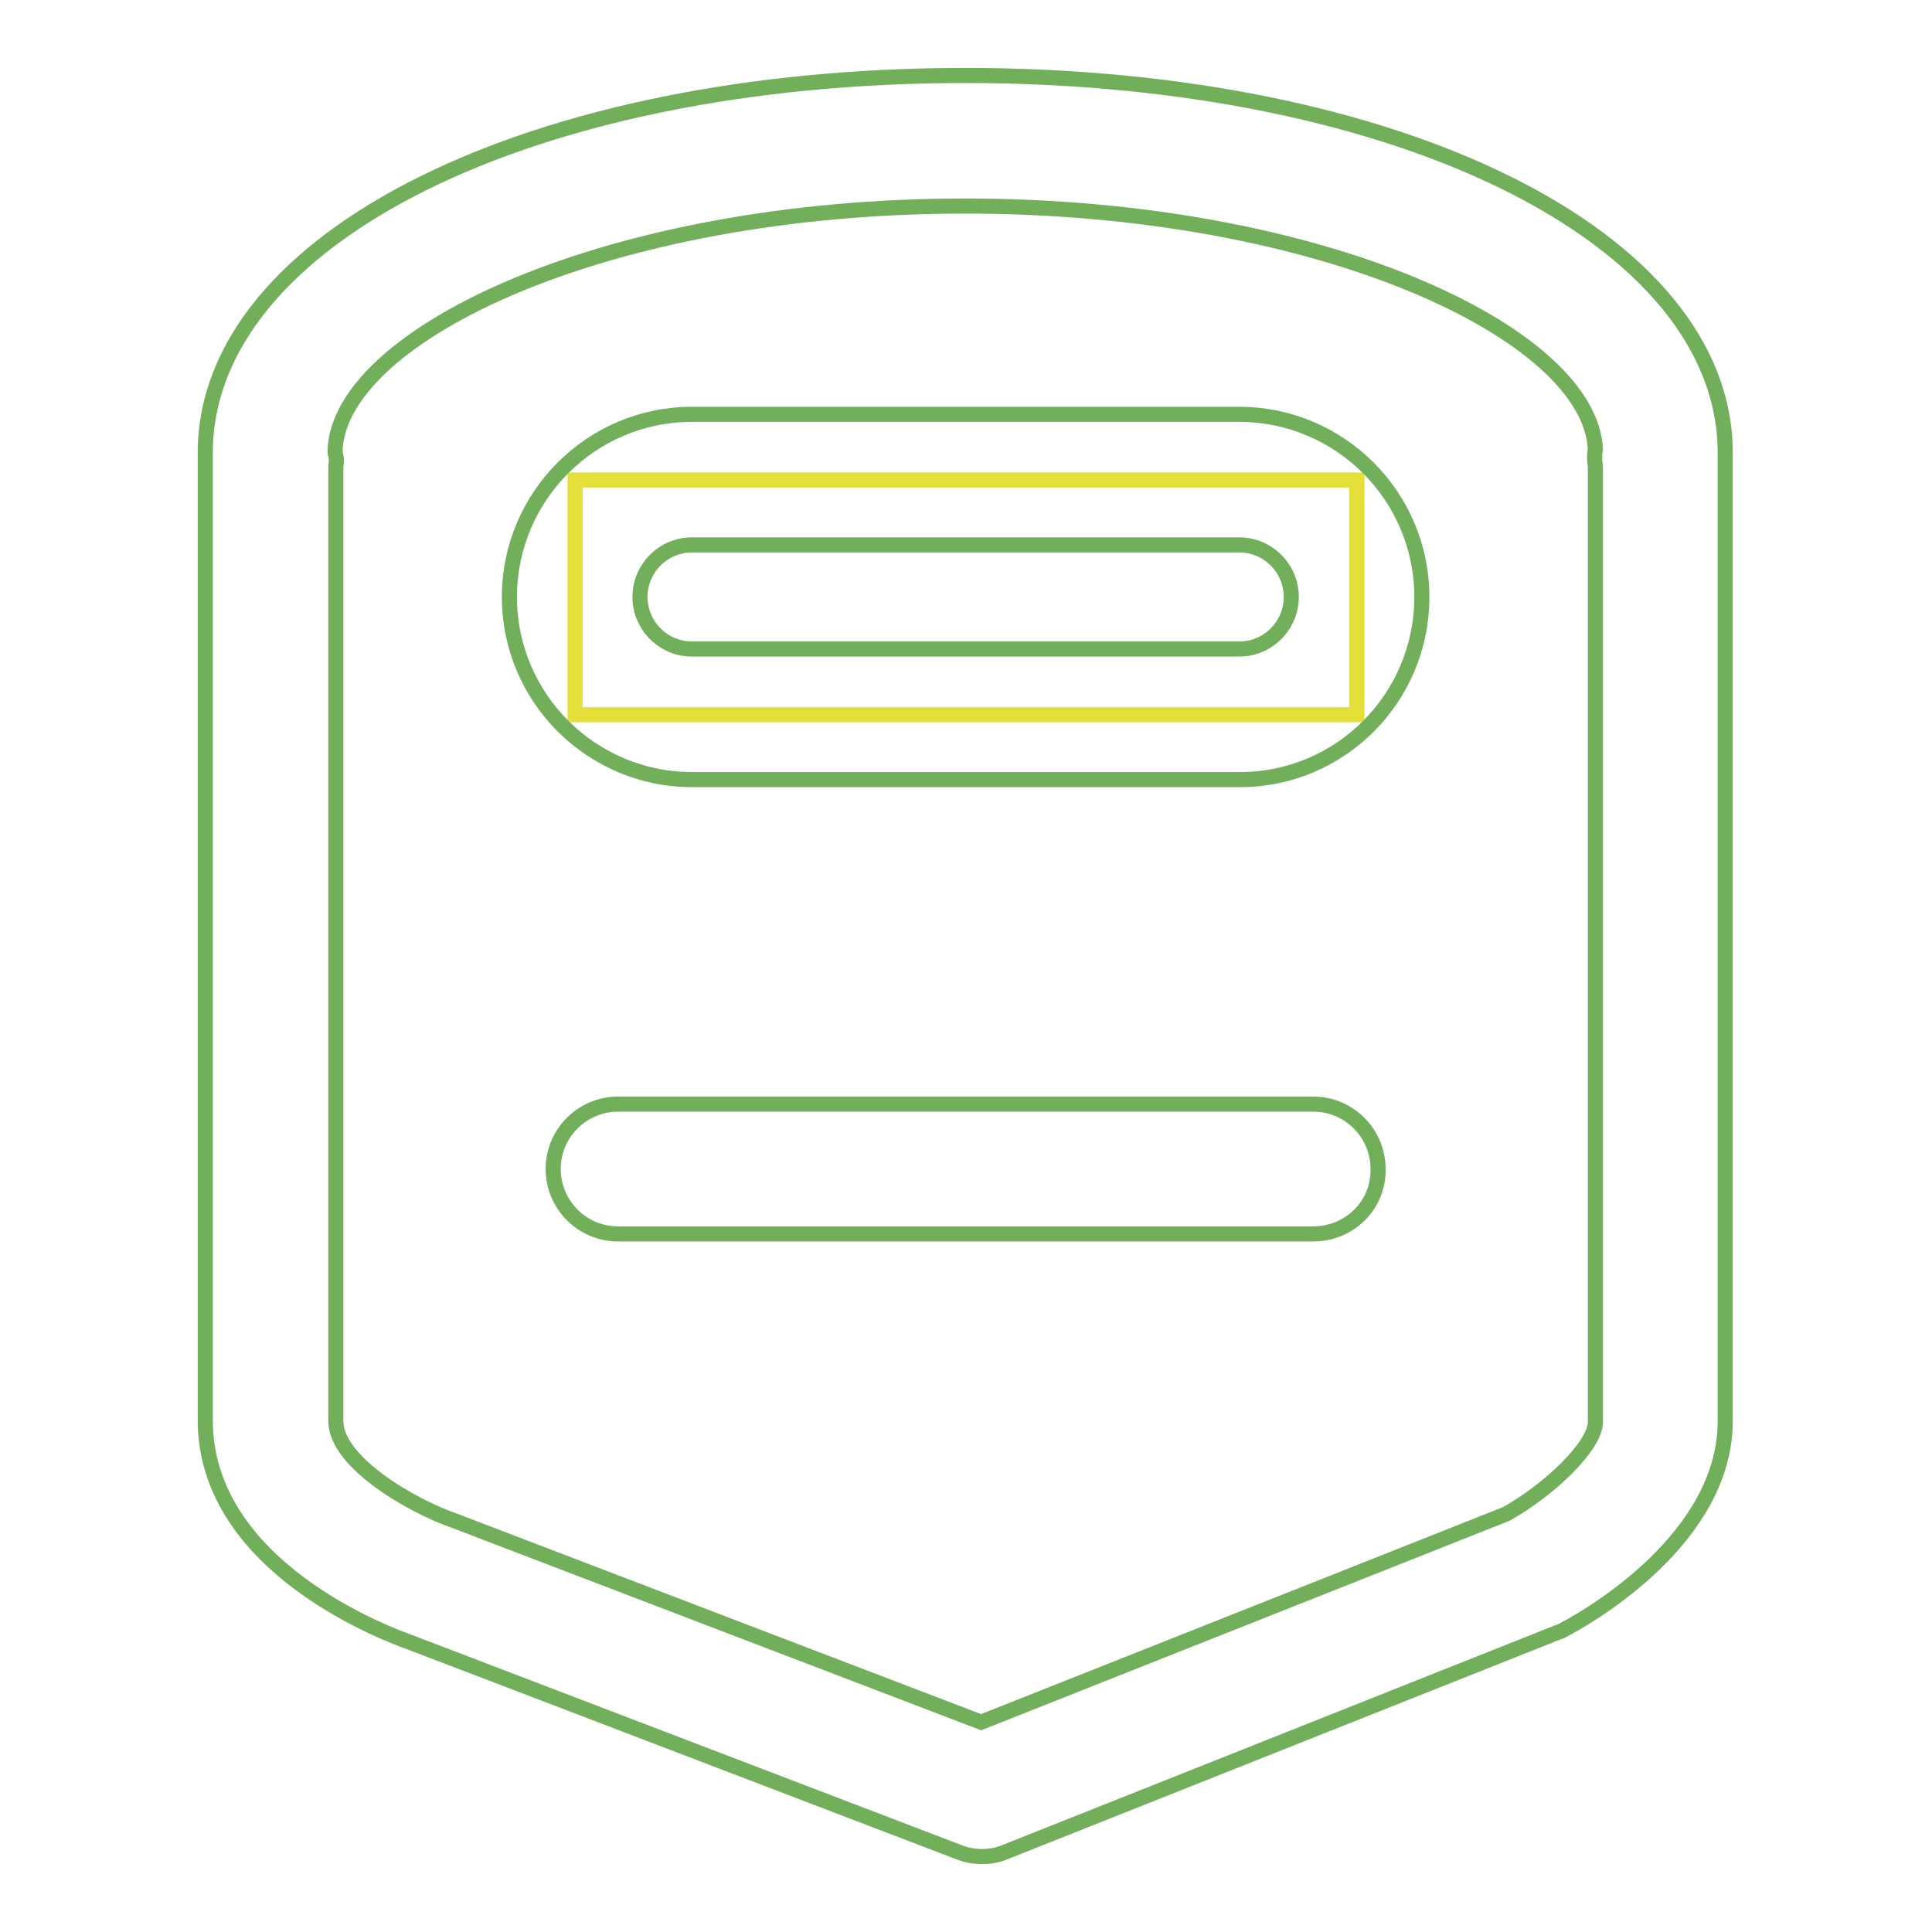 <?xml version="1.0" encoding="utf-8"?>
<!-- Svg Vector Icons : http://www.onlinewebfonts.com/icon -->
<!DOCTYPE svg PUBLIC "-//W3C//DTD SVG 1.1//EN" "http://www.w3.org/Graphics/SVG/1.1/DTD/svg11.dtd">
<svg version="1.1" xmlns="http://www.w3.org/2000/svg" xmlns:xlink="http://www.w3.org/1999/xlink" x="0px" y="0px" viewBox="0 0 256 256" enable-background="new 0 0 256 256" xml:space="preserve">
<g> <path stroke-width="2" fill-opacity="0" stroke="#e5df3a"  d="M76.2,63.6h103.6v31.1H76.2V63.6z"/> <path stroke-width="2" fill-opacity="0" stroke="#71af5b"  d="M164.3,103.3H91.7c-13.3,0-24.2-10.8-24.2-24.2c0-13.3,10.8-24.2,24.2-24.2h72.5 c13.3,0,24.2,10.8,24.2,24.2C188.4,92.5,177.6,103.3,164.3,103.3z M91.7,72.2c-3.8,0-6.9,3.1-6.9,6.9c0,3.8,3.1,6.9,6.9,6.9h72.5 c3.8,0,6.9-3.1,6.9-6.9s-3.1-6.9-6.9-6.9c0,0,0,0,0,0H91.7z"/> <path stroke-width="2" fill-opacity="0" stroke="#71af5b"  d="M130.1,246c-1.1,0-2.1-0.2-3.1-0.6l-72.7-27.8c-2.5-0.9-27.1-9.8-27.1-29.4V61.3c0-0.2,0-0.4,0-0.6 c0-0.2,0-0.5,0-0.7c0-28.5,43.3-50,100.7-50c57.4,0,100.7,21.5,100.7,50c0,0.2,0,0.4,0,0.7c0,0.2,0,0.4,0,0.7v126.9 c0,15.4-17.7,25.7-21.3,27.6c-0.3,0.2-0.6,0.3-0.9,0.4l-73.2,29.1C132.3,245.8,131.2,246,130.1,246L130.1,246z M44.5,61.7v126.6 c0,5.5,10.2,11.3,15.7,13.2l69.8,26.7l69.6-27.6c5.7-3.2,11.8-9,11.8-12.2V61.8c0-0.3-0.1-0.5-0.1-0.8v-0.6c0-0.2,0-0.5,0.1-0.8 c-0.6-15.3-36.1-32.3-83.5-32.3s-82.8,17-83.5,32.3c0,0.3,0,0.5,0.1,0.8C44.6,60.8,44.6,61.3,44.5,61.7z"/> <path stroke-width="2" fill-opacity="0" stroke="#71af5b"  d="M174,163.5H81.9c-4.8,0-8.6-3.9-8.6-8.6c0-4.8,3.9-8.6,8.6-8.6H174c4.8,0,8.6,3.9,8.6,8.6 C182.7,159.7,178.8,163.5,174,163.5z"/></g>
</svg>
